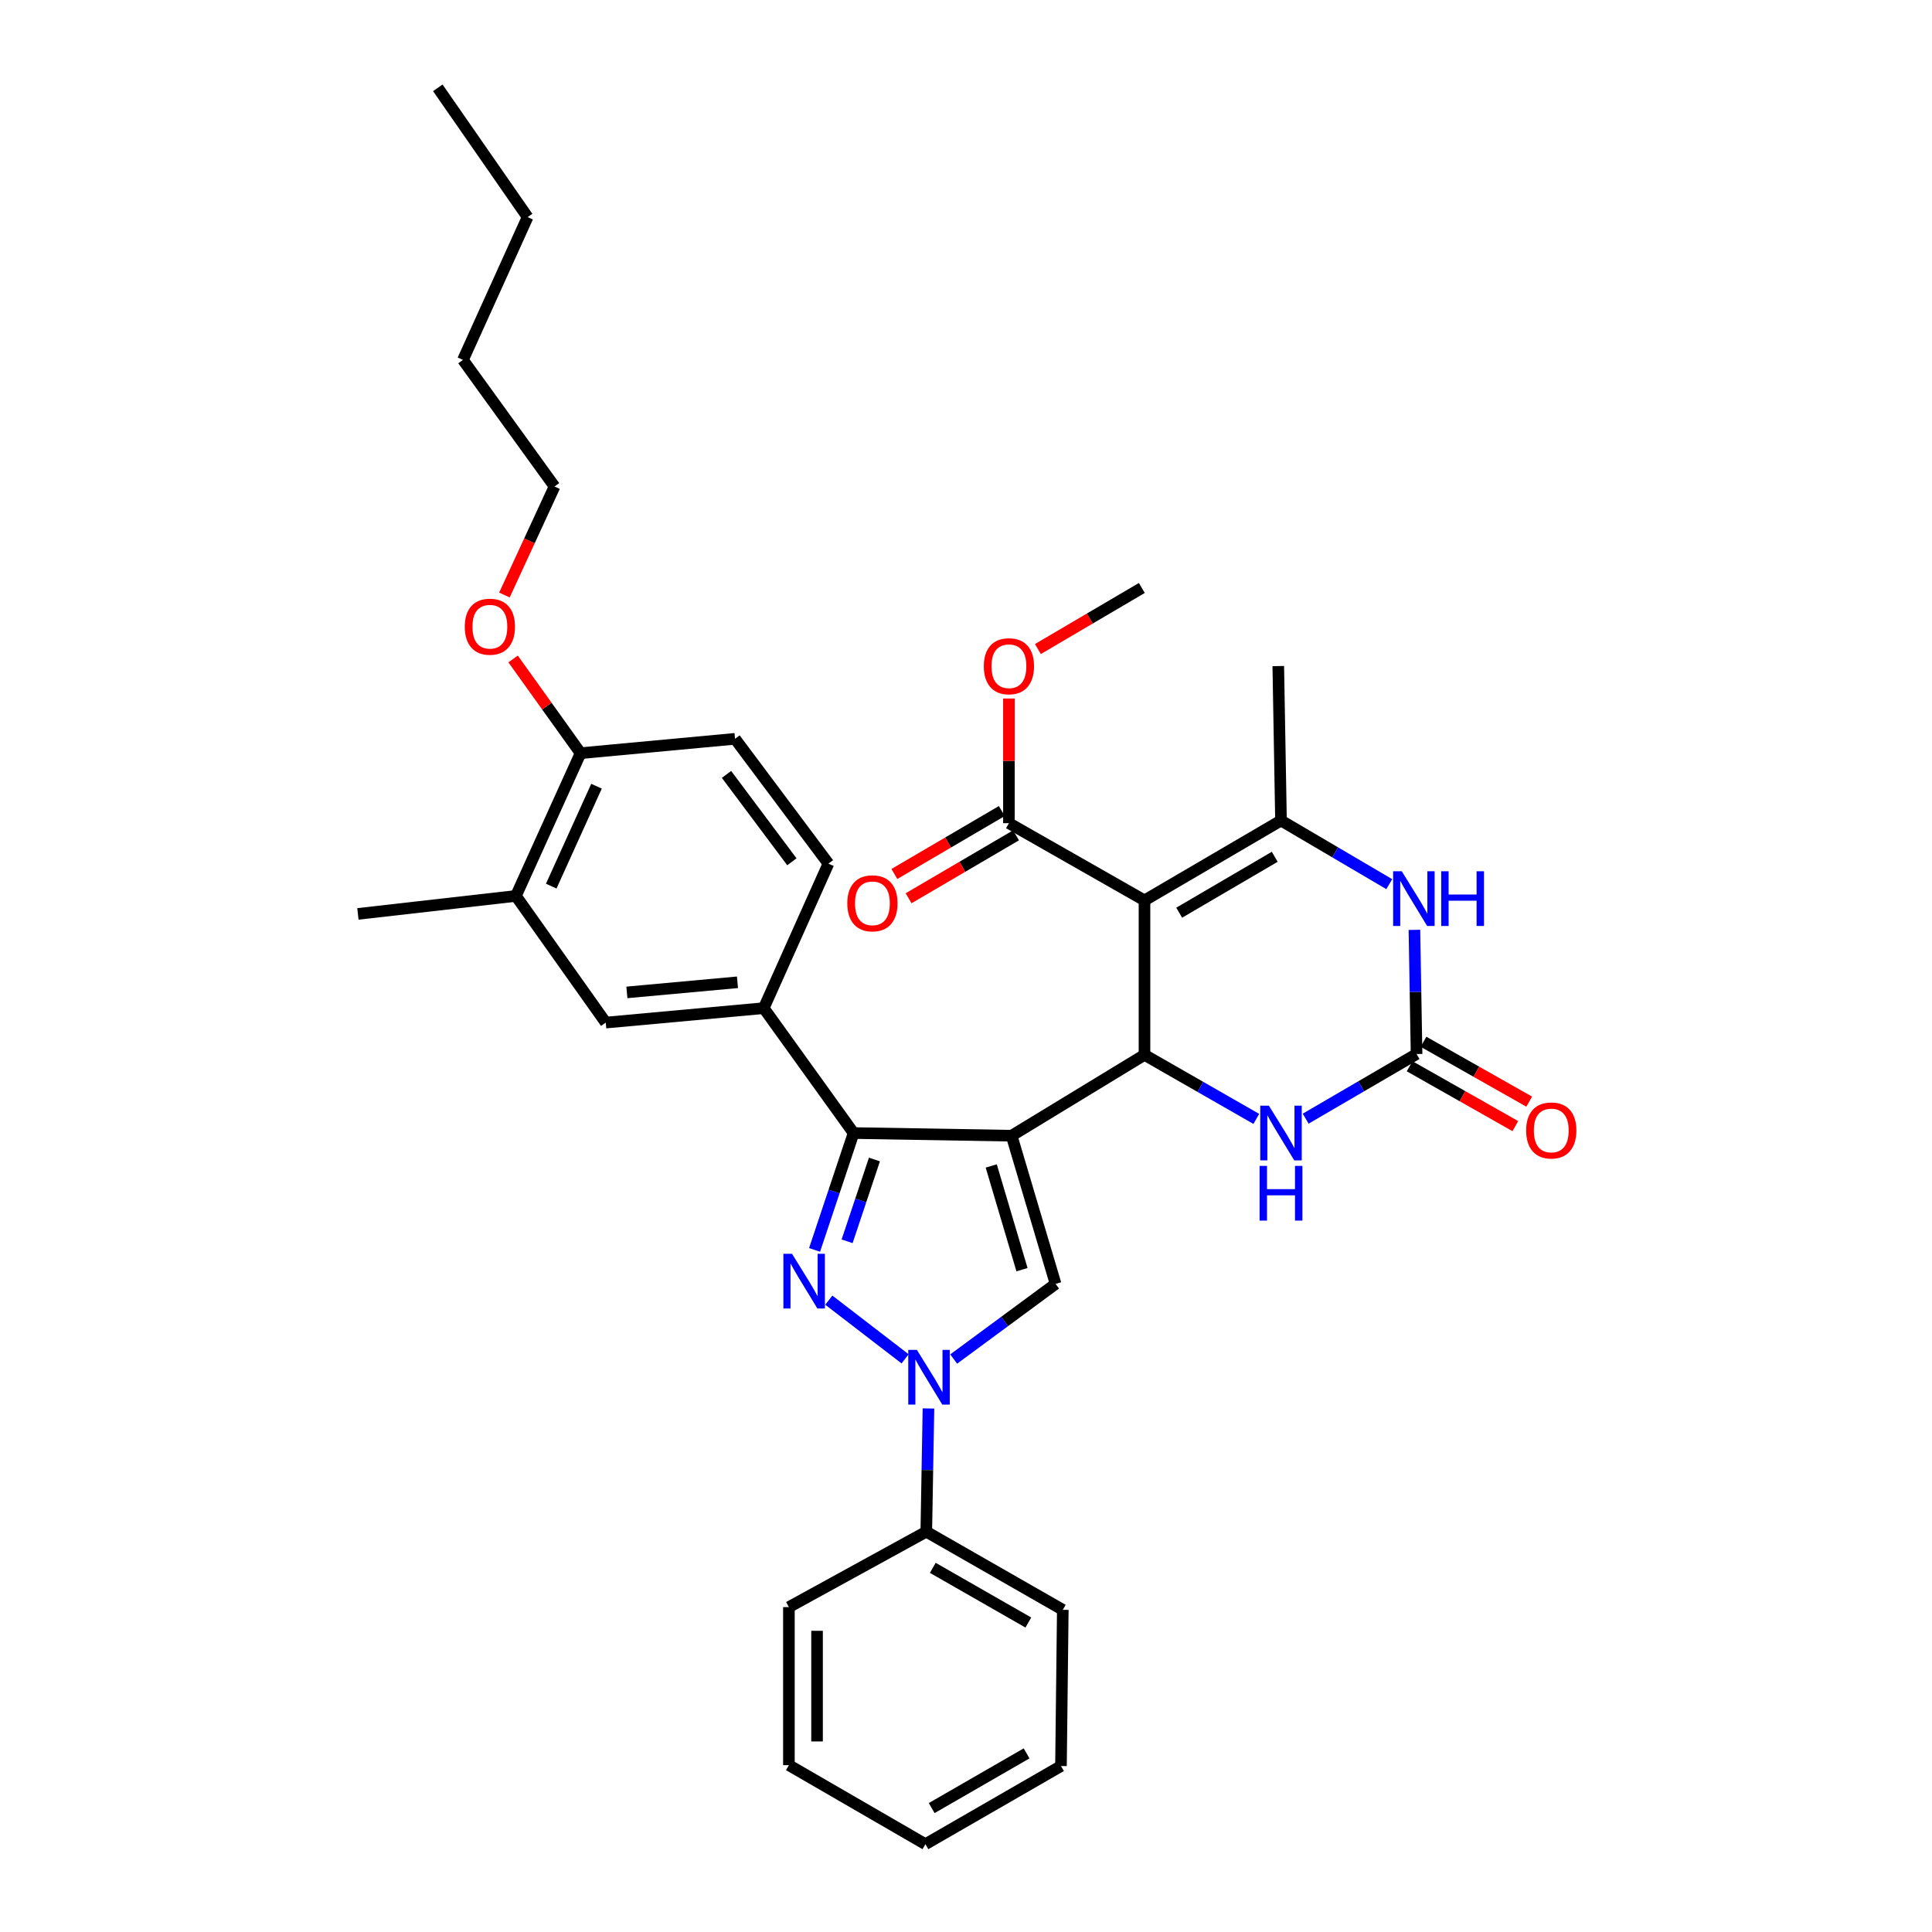 <?xml version='1.0' encoding='iso-8859-1'?>
<svg version='1.1' baseProfile='full'
              xmlns='http://www.w3.org/2000/svg'
                      xmlns:rdkit='http://www.rdkit.org/xml'
                      xmlns:xlink='http://www.w3.org/1999/xlink'
                  xml:space='preserve'
width='1000px' height='1000px' viewBox='0 0 1000 1000'>
<!-- END OF HEADER -->
<rect style='opacity:1.0;fill:#FFFFFF;stroke:none' width='1000' height='1000' x='0' y='0'> </rect>
<path class='bond-2' d='M 523.609,587.842 L 592.388,545.993' style='fill:none;fill-rule:evenodd;stroke:#000000;stroke-width:6px;stroke-linecap:butt;stroke-linejoin:miter;stroke-opacity:1' />
<path class='bond-3' d='M 523.609,587.842 L 441.819,586.467' style='fill:none;fill-rule:evenodd;stroke:#000000;stroke-width:6px;stroke-linecap:butt;stroke-linejoin:miter;stroke-opacity:1' />
<path class='bond-5' d='M 523.609,587.842 L 546.363,664.543' style='fill:none;fill-rule:evenodd;stroke:#000000;stroke-width:6px;stroke-linecap:butt;stroke-linejoin:miter;stroke-opacity:1' />
<path class='bond-5' d='M 513.059,603.49 L 528.986,657.18' style='fill:none;fill-rule:evenodd;stroke:#000000;stroke-width:6px;stroke-linecap:butt;stroke-linejoin:miter;stroke-opacity:1' />
<path class='bond-0' d='M 592.388,466.048 L 592.388,545.993' style='fill:none;fill-rule:evenodd;stroke:#000000;stroke-width:6px;stroke-linecap:butt;stroke-linejoin:miter;stroke-opacity:1' />
<path class='bond-6' d='M 592.388,466.048 L 663.043,424.7' style='fill:none;fill-rule:evenodd;stroke:#000000;stroke-width:6px;stroke-linecap:butt;stroke-linejoin:miter;stroke-opacity:1' />
<path class='bond-6' d='M 610.342,472.416 L 659.801,443.472' style='fill:none;fill-rule:evenodd;stroke:#000000;stroke-width:6px;stroke-linecap:butt;stroke-linejoin:miter;stroke-opacity:1' />
<path class='bond-11' d='M 592.388,466.048 L 522.217,426.075' style='fill:none;fill-rule:evenodd;stroke:#000000;stroke-width:6px;stroke-linecap:butt;stroke-linejoin:miter;stroke-opacity:1' />
<path class='bond-1' d='M 421.621,646.946 L 431.72,616.706' style='fill:none;fill-rule:evenodd;stroke:#0000FF;stroke-width:6px;stroke-linecap:butt;stroke-linejoin:miter;stroke-opacity:1' />
<path class='bond-1' d='M 431.72,616.706 L 441.819,586.467' style='fill:none;fill-rule:evenodd;stroke:#000000;stroke-width:6px;stroke-linecap:butt;stroke-linejoin:miter;stroke-opacity:1' />
<path class='bond-1' d='M 438.466,642.488 L 445.535,621.32' style='fill:none;fill-rule:evenodd;stroke:#0000FF;stroke-width:6px;stroke-linecap:butt;stroke-linejoin:miter;stroke-opacity:1' />
<path class='bond-1' d='M 445.535,621.32 L 452.604,600.152' style='fill:none;fill-rule:evenodd;stroke:#000000;stroke-width:6px;stroke-linecap:butt;stroke-linejoin:miter;stroke-opacity:1' />
<path class='bond-34' d='M 428.996,672.959 L 468.477,703.336' style='fill:none;fill-rule:evenodd;stroke:#0000FF;stroke-width:6px;stroke-linecap:butt;stroke-linejoin:miter;stroke-opacity:1' />
<path class='bond-9' d='M 592.388,545.993 L 621.328,562.571' style='fill:none;fill-rule:evenodd;stroke:#000000;stroke-width:6px;stroke-linecap:butt;stroke-linejoin:miter;stroke-opacity:1' />
<path class='bond-9' d='M 621.328,562.571 L 650.268,579.148' style='fill:none;fill-rule:evenodd;stroke:#0000FF;stroke-width:6px;stroke-linecap:butt;stroke-linejoin:miter;stroke-opacity:1' />
<path class='bond-10' d='M 441.819,586.467 L 395.309,521.815' style='fill:none;fill-rule:evenodd;stroke:#000000;stroke-width:6px;stroke-linecap:butt;stroke-linejoin:miter;stroke-opacity:1' />
<path class='bond-4' d='M 493.628,703.436 L 519.995,683.989' style='fill:none;fill-rule:evenodd;stroke:#0000FF;stroke-width:6px;stroke-linecap:butt;stroke-linejoin:miter;stroke-opacity:1' />
<path class='bond-4' d='M 519.995,683.989 L 546.363,664.543' style='fill:none;fill-rule:evenodd;stroke:#000000;stroke-width:6px;stroke-linecap:butt;stroke-linejoin:miter;stroke-opacity:1' />
<path class='bond-14' d='M 480.568,729.016 L 480.007,760.91' style='fill:none;fill-rule:evenodd;stroke:#0000FF;stroke-width:6px;stroke-linecap:butt;stroke-linejoin:miter;stroke-opacity:1' />
<path class='bond-14' d='M 480.007,760.91 L 479.445,792.803' style='fill:none;fill-rule:evenodd;stroke:#000000;stroke-width:6px;stroke-linecap:butt;stroke-linejoin:miter;stroke-opacity:1' />
<path class='bond-21' d='M 663.043,424.7 L 661.636,344.755' style='fill:none;fill-rule:evenodd;stroke:#000000;stroke-width:6px;stroke-linecap:butt;stroke-linejoin:miter;stroke-opacity:1' />
<path class='bond-35' d='M 663.043,424.7 L 691.065,441.17' style='fill:none;fill-rule:evenodd;stroke:#000000;stroke-width:6px;stroke-linecap:butt;stroke-linejoin:miter;stroke-opacity:1' />
<path class='bond-35' d='M 691.065,441.17 L 719.088,457.64' style='fill:none;fill-rule:evenodd;stroke:#0000FF;stroke-width:6px;stroke-linecap:butt;stroke-linejoin:miter;stroke-opacity:1' />
<path class='bond-7' d='M 733.214,545.556 L 704.514,562.288' style='fill:none;fill-rule:evenodd;stroke:#000000;stroke-width:6px;stroke-linecap:butt;stroke-linejoin:miter;stroke-opacity:1' />
<path class='bond-7' d='M 704.514,562.288 L 675.814,579.021' style='fill:none;fill-rule:evenodd;stroke:#0000FF;stroke-width:6px;stroke-linecap:butt;stroke-linejoin:miter;stroke-opacity:1' />
<path class='bond-8' d='M 733.214,545.556 L 732.658,513.426' style='fill:none;fill-rule:evenodd;stroke:#000000;stroke-width:6px;stroke-linecap:butt;stroke-linejoin:miter;stroke-opacity:1' />
<path class='bond-8' d='M 732.658,513.426 L 732.102,481.296' style='fill:none;fill-rule:evenodd;stroke:#0000FF;stroke-width:6px;stroke-linecap:butt;stroke-linejoin:miter;stroke-opacity:1' />
<path class='bond-15' d='M 729.625,551.892 L 756.982,567.387' style='fill:none;fill-rule:evenodd;stroke:#000000;stroke-width:6px;stroke-linecap:butt;stroke-linejoin:miter;stroke-opacity:1' />
<path class='bond-15' d='M 756.982,567.387 L 784.339,582.882' style='fill:none;fill-rule:evenodd;stroke:#FF0000;stroke-width:6px;stroke-linecap:butt;stroke-linejoin:miter;stroke-opacity:1' />
<path class='bond-15' d='M 736.803,539.219 L 764.16,554.714' style='fill:none;fill-rule:evenodd;stroke:#000000;stroke-width:6px;stroke-linecap:butt;stroke-linejoin:miter;stroke-opacity:1' />
<path class='bond-15' d='M 764.16,554.714 L 791.517,570.208' style='fill:none;fill-rule:evenodd;stroke:#FF0000;stroke-width:6px;stroke-linecap:butt;stroke-linejoin:miter;stroke-opacity:1' />
<path class='bond-12' d='M 395.309,521.815 L 313.535,529.292' style='fill:none;fill-rule:evenodd;stroke:#000000;stroke-width:6px;stroke-linecap:butt;stroke-linejoin:miter;stroke-opacity:1' />
<path class='bond-12' d='M 381.716,508.432 L 324.475,513.666' style='fill:none;fill-rule:evenodd;stroke:#000000;stroke-width:6px;stroke-linecap:butt;stroke-linejoin:miter;stroke-opacity:1' />
<path class='bond-17' d='M 395.309,521.815 L 428.792,447.016' style='fill:none;fill-rule:evenodd;stroke:#000000;stroke-width:6px;stroke-linecap:butt;stroke-linejoin:miter;stroke-opacity:1' />
<path class='bond-18' d='M 518.536,419.792 L 490.732,436.082' style='fill:none;fill-rule:evenodd;stroke:#000000;stroke-width:6px;stroke-linecap:butt;stroke-linejoin:miter;stroke-opacity:1' />
<path class='bond-18' d='M 490.732,436.082 L 462.927,452.372' style='fill:none;fill-rule:evenodd;stroke:#FF0000;stroke-width:6px;stroke-linecap:butt;stroke-linejoin:miter;stroke-opacity:1' />
<path class='bond-18' d='M 525.899,432.359 L 498.094,448.649' style='fill:none;fill-rule:evenodd;stroke:#000000;stroke-width:6px;stroke-linecap:butt;stroke-linejoin:miter;stroke-opacity:1' />
<path class='bond-18' d='M 498.094,448.649 L 470.29,464.939' style='fill:none;fill-rule:evenodd;stroke:#FF0000;stroke-width:6px;stroke-linecap:butt;stroke-linejoin:miter;stroke-opacity:1' />
<path class='bond-20' d='M 522.217,426.075 L 522.217,393.811' style='fill:none;fill-rule:evenodd;stroke:#000000;stroke-width:6px;stroke-linecap:butt;stroke-linejoin:miter;stroke-opacity:1' />
<path class='bond-20' d='M 522.217,393.811 L 522.217,361.548' style='fill:none;fill-rule:evenodd;stroke:#FF0000;stroke-width:6px;stroke-linecap:butt;stroke-linejoin:miter;stroke-opacity:1' />
<path class='bond-13' d='M 313.535,529.292 L 267.033,463.733' style='fill:none;fill-rule:evenodd;stroke:#000000;stroke-width:6px;stroke-linecap:butt;stroke-linejoin:miter;stroke-opacity:1' />
<path class='bond-23' d='M 267.033,463.733 L 185.251,473.039' style='fill:none;fill-rule:evenodd;stroke:#000000;stroke-width:6px;stroke-linecap:butt;stroke-linejoin:miter;stroke-opacity:1' />
<path class='bond-36' d='M 267.033,463.733 L 300.508,389.841' style='fill:none;fill-rule:evenodd;stroke:#000000;stroke-width:6px;stroke-linecap:butt;stroke-linejoin:miter;stroke-opacity:1' />
<path class='bond-36' d='M 285.321,458.66 L 308.753,406.935' style='fill:none;fill-rule:evenodd;stroke:#000000;stroke-width:6px;stroke-linecap:butt;stroke-linejoin:miter;stroke-opacity:1' />
<path class='bond-24' d='M 479.445,792.803 L 550.101,833.244' style='fill:none;fill-rule:evenodd;stroke:#000000;stroke-width:6px;stroke-linecap:butt;stroke-linejoin:miter;stroke-opacity:1' />
<path class='bond-24' d='M 482.808,811.509 L 532.267,839.819' style='fill:none;fill-rule:evenodd;stroke:#000000;stroke-width:6px;stroke-linecap:butt;stroke-linejoin:miter;stroke-opacity:1' />
<path class='bond-25' d='M 479.445,792.803 L 408.336,831.836' style='fill:none;fill-rule:evenodd;stroke:#000000;stroke-width:6px;stroke-linecap:butt;stroke-linejoin:miter;stroke-opacity:1' />
<path class='bond-16' d='M 300.508,389.841 L 380.453,382.413' style='fill:none;fill-rule:evenodd;stroke:#000000;stroke-width:6px;stroke-linecap:butt;stroke-linejoin:miter;stroke-opacity:1' />
<path class='bond-22' d='M 300.508,389.841 L 283.042,365.458' style='fill:none;fill-rule:evenodd;stroke:#000000;stroke-width:6px;stroke-linecap:butt;stroke-linejoin:miter;stroke-opacity:1' />
<path class='bond-22' d='M 283.042,365.458 L 265.576,341.075' style='fill:none;fill-rule:evenodd;stroke:#FF0000;stroke-width:6px;stroke-linecap:butt;stroke-linejoin:miter;stroke-opacity:1' />
<path class='bond-19' d='M 428.792,447.016 L 380.453,382.413' style='fill:none;fill-rule:evenodd;stroke:#000000;stroke-width:6px;stroke-linecap:butt;stroke-linejoin:miter;stroke-opacity:1' />
<path class='bond-19' d='M 409.879,446.052 L 376.042,400.829' style='fill:none;fill-rule:evenodd;stroke:#000000;stroke-width:6px;stroke-linecap:butt;stroke-linejoin:miter;stroke-opacity:1' />
<path class='bond-27' d='M 537.212,335.943 L 564.112,320.136' style='fill:none;fill-rule:evenodd;stroke:#FF0000;stroke-width:6px;stroke-linecap:butt;stroke-linejoin:miter;stroke-opacity:1' />
<path class='bond-27' d='M 564.112,320.136 L 591.012,304.329' style='fill:none;fill-rule:evenodd;stroke:#000000;stroke-width:6px;stroke-linecap:butt;stroke-linejoin:miter;stroke-opacity:1' />
<path class='bond-26' d='M 261.093,307.983 L 274.06,279.899' style='fill:none;fill-rule:evenodd;stroke:#FF0000;stroke-width:6px;stroke-linecap:butt;stroke-linejoin:miter;stroke-opacity:1' />
<path class='bond-26' d='M 274.06,279.899 L 287.027,251.815' style='fill:none;fill-rule:evenodd;stroke:#000000;stroke-width:6px;stroke-linecap:butt;stroke-linejoin:miter;stroke-opacity:1' />
<path class='bond-31' d='M 550.101,833.244 L 549.162,914.096' style='fill:none;fill-rule:evenodd;stroke:#000000;stroke-width:6px;stroke-linecap:butt;stroke-linejoin:miter;stroke-opacity:1' />
<path class='bond-32' d='M 408.336,831.836 L 408.336,913.642' style='fill:none;fill-rule:evenodd;stroke:#000000;stroke-width:6px;stroke-linecap:butt;stroke-linejoin:miter;stroke-opacity:1' />
<path class='bond-32' d='M 422.901,844.107 L 422.901,901.372' style='fill:none;fill-rule:evenodd;stroke:#000000;stroke-width:6px;stroke-linecap:butt;stroke-linejoin:miter;stroke-opacity:1' />
<path class='bond-28' d='M 287.027,251.815 L 239.626,186.281' style='fill:none;fill-rule:evenodd;stroke:#000000;stroke-width:6px;stroke-linecap:butt;stroke-linejoin:miter;stroke-opacity:1' />
<path class='bond-29' d='M 239.626,186.281 L 273.085,112.372' style='fill:none;fill-rule:evenodd;stroke:#000000;stroke-width:6px;stroke-linecap:butt;stroke-linejoin:miter;stroke-opacity:1' />
<path class='bond-30' d='M 273.085,112.372 L 226.607,45.455' style='fill:none;fill-rule:evenodd;stroke:#000000;stroke-width:6px;stroke-linecap:butt;stroke-linejoin:miter;stroke-opacity:1' />
<path class='bond-37' d='M 549.162,914.096 L 478.992,954.545' style='fill:none;fill-rule:evenodd;stroke:#000000;stroke-width:6px;stroke-linecap:butt;stroke-linejoin:miter;stroke-opacity:1' />
<path class='bond-37' d='M 531.363,907.545 L 482.244,935.86' style='fill:none;fill-rule:evenodd;stroke:#000000;stroke-width:6px;stroke-linecap:butt;stroke-linejoin:miter;stroke-opacity:1' />
<path class='bond-33' d='M 408.336,913.642 L 478.992,954.545' style='fill:none;fill-rule:evenodd;stroke:#000000;stroke-width:6px;stroke-linecap:butt;stroke-linejoin:miter;stroke-opacity:1' />
<path  class='atom-2' d='M 409.957 648.967
L 419.237 663.967
Q 420.157 665.447, 421.637 668.127
Q 423.117 670.807, 423.197 670.967
L 423.197 648.967
L 426.957 648.967
L 426.957 677.287
L 423.077 677.287
L 413.117 660.887
Q 411.957 658.967, 410.717 656.767
Q 409.517 654.567, 409.157 653.887
L 409.157 677.287
L 405.477 677.287
L 405.477 648.967
L 409.957 648.967
' fill='#0000FF'/>
<path  class='atom-5' d='M 474.593 698.698
L 483.873 713.698
Q 484.793 715.178, 486.273 717.858
Q 487.753 720.538, 487.833 720.698
L 487.833 698.698
L 491.593 698.698
L 491.593 727.018
L 487.713 727.018
L 477.753 710.618
Q 476.593 708.698, 475.353 706.498
Q 474.153 704.298, 473.793 703.618
L 473.793 727.018
L 470.113 727.018
L 470.113 698.698
L 474.593 698.698
' fill='#0000FF'/>
<path  class='atom-9' d='M 725.562 450.965
L 734.842 465.965
Q 735.762 467.445, 737.242 470.125
Q 738.722 472.805, 738.802 472.965
L 738.802 450.965
L 742.562 450.965
L 742.562 479.285
L 738.682 479.285
L 728.722 462.885
Q 727.562 460.965, 726.322 458.765
Q 725.122 456.565, 724.762 455.885
L 724.762 479.285
L 721.082 479.285
L 721.082 450.965
L 725.562 450.965
' fill='#0000FF'/>
<path  class='atom-9' d='M 745.962 450.965
L 749.802 450.965
L 749.802 463.005
L 764.282 463.005
L 764.282 450.965
L 768.122 450.965
L 768.122 479.285
L 764.282 479.285
L 764.282 466.205
L 749.802 466.205
L 749.802 479.285
L 745.962 479.285
L 745.962 450.965
' fill='#0000FF'/>
<path  class='atom-10' d='M 656.783 572.307
L 666.063 587.307
Q 666.983 588.787, 668.463 591.467
Q 669.943 594.147, 670.023 594.307
L 670.023 572.307
L 673.783 572.307
L 673.783 600.627
L 669.903 600.627
L 659.943 584.227
Q 658.783 582.307, 657.543 580.107
Q 656.343 577.907, 655.983 577.227
L 655.983 600.627
L 652.303 600.627
L 652.303 572.307
L 656.783 572.307
' fill='#0000FF'/>
<path  class='atom-10' d='M 651.963 603.459
L 655.803 603.459
L 655.803 615.499
L 670.283 615.499
L 670.283 603.459
L 674.123 603.459
L 674.123 631.779
L 670.283 631.779
L 670.283 618.699
L 655.803 618.699
L 655.803 631.779
L 651.963 631.779
L 651.963 603.459
' fill='#0000FF'/>
<path  class='atom-16' d='M 789.931 585.123
Q 789.931 578.323, 793.291 574.523
Q 796.651 570.723, 802.931 570.723
Q 809.211 570.723, 812.571 574.523
Q 815.931 578.323, 815.931 585.123
Q 815.931 592.003, 812.531 595.923
Q 809.131 599.803, 802.931 599.803
Q 796.691 599.803, 793.291 595.923
Q 789.931 592.043, 789.931 585.123
M 802.931 596.603
Q 807.251 596.603, 809.571 593.723
Q 811.931 590.803, 811.931 585.123
Q 811.931 579.563, 809.571 576.763
Q 807.251 573.923, 802.931 573.923
Q 798.611 573.923, 796.251 576.723
Q 793.931 579.523, 793.931 585.123
Q 793.931 590.843, 796.251 593.723
Q 798.611 596.603, 802.931 596.603
' fill='#FF0000'/>
<path  class='atom-19' d='M 438.561 467.552
Q 438.561 460.752, 441.921 456.952
Q 445.281 453.152, 451.561 453.152
Q 457.841 453.152, 461.201 456.952
Q 464.561 460.752, 464.561 467.552
Q 464.561 474.432, 461.161 478.352
Q 457.761 482.232, 451.561 482.232
Q 445.321 482.232, 441.921 478.352
Q 438.561 474.472, 438.561 467.552
M 451.561 479.032
Q 455.881 479.032, 458.201 476.152
Q 460.561 473.232, 460.561 467.552
Q 460.561 461.992, 458.201 459.192
Q 455.881 456.352, 451.561 456.352
Q 447.241 456.352, 444.881 459.152
Q 442.561 461.952, 442.561 467.552
Q 442.561 473.272, 444.881 476.152
Q 447.241 479.032, 451.561 479.032
' fill='#FF0000'/>
<path  class='atom-21' d='M 509.217 344.835
Q 509.217 338.035, 512.577 334.235
Q 515.937 330.435, 522.217 330.435
Q 528.497 330.435, 531.857 334.235
Q 535.217 338.035, 535.217 344.835
Q 535.217 351.715, 531.817 355.635
Q 528.417 359.515, 522.217 359.515
Q 515.977 359.515, 512.577 355.635
Q 509.217 351.755, 509.217 344.835
M 522.217 356.315
Q 526.537 356.315, 528.857 353.435
Q 531.217 350.515, 531.217 344.835
Q 531.217 339.275, 528.857 336.475
Q 526.537 333.635, 522.217 333.635
Q 517.897 333.635, 515.537 336.435
Q 513.217 339.235, 513.217 344.835
Q 513.217 350.555, 515.537 353.435
Q 517.897 356.315, 522.217 356.315
' fill='#FF0000'/>
<path  class='atom-23' d='M 240.56 324.379
Q 240.56 317.579, 243.92 313.779
Q 247.28 309.979, 253.56 309.979
Q 259.84 309.979, 263.2 313.779
Q 266.56 317.579, 266.56 324.379
Q 266.56 331.259, 263.16 335.179
Q 259.76 339.059, 253.56 339.059
Q 247.32 339.059, 243.92 335.179
Q 240.56 331.299, 240.56 324.379
M 253.56 335.859
Q 257.88 335.859, 260.2 332.979
Q 262.56 330.059, 262.56 324.379
Q 262.56 318.819, 260.2 316.019
Q 257.88 313.179, 253.56 313.179
Q 249.24 313.179, 246.88 315.979
Q 244.56 318.779, 244.56 324.379
Q 244.56 330.099, 246.88 332.979
Q 249.24 335.859, 253.56 335.859
' fill='#FF0000'/>
</svg>
